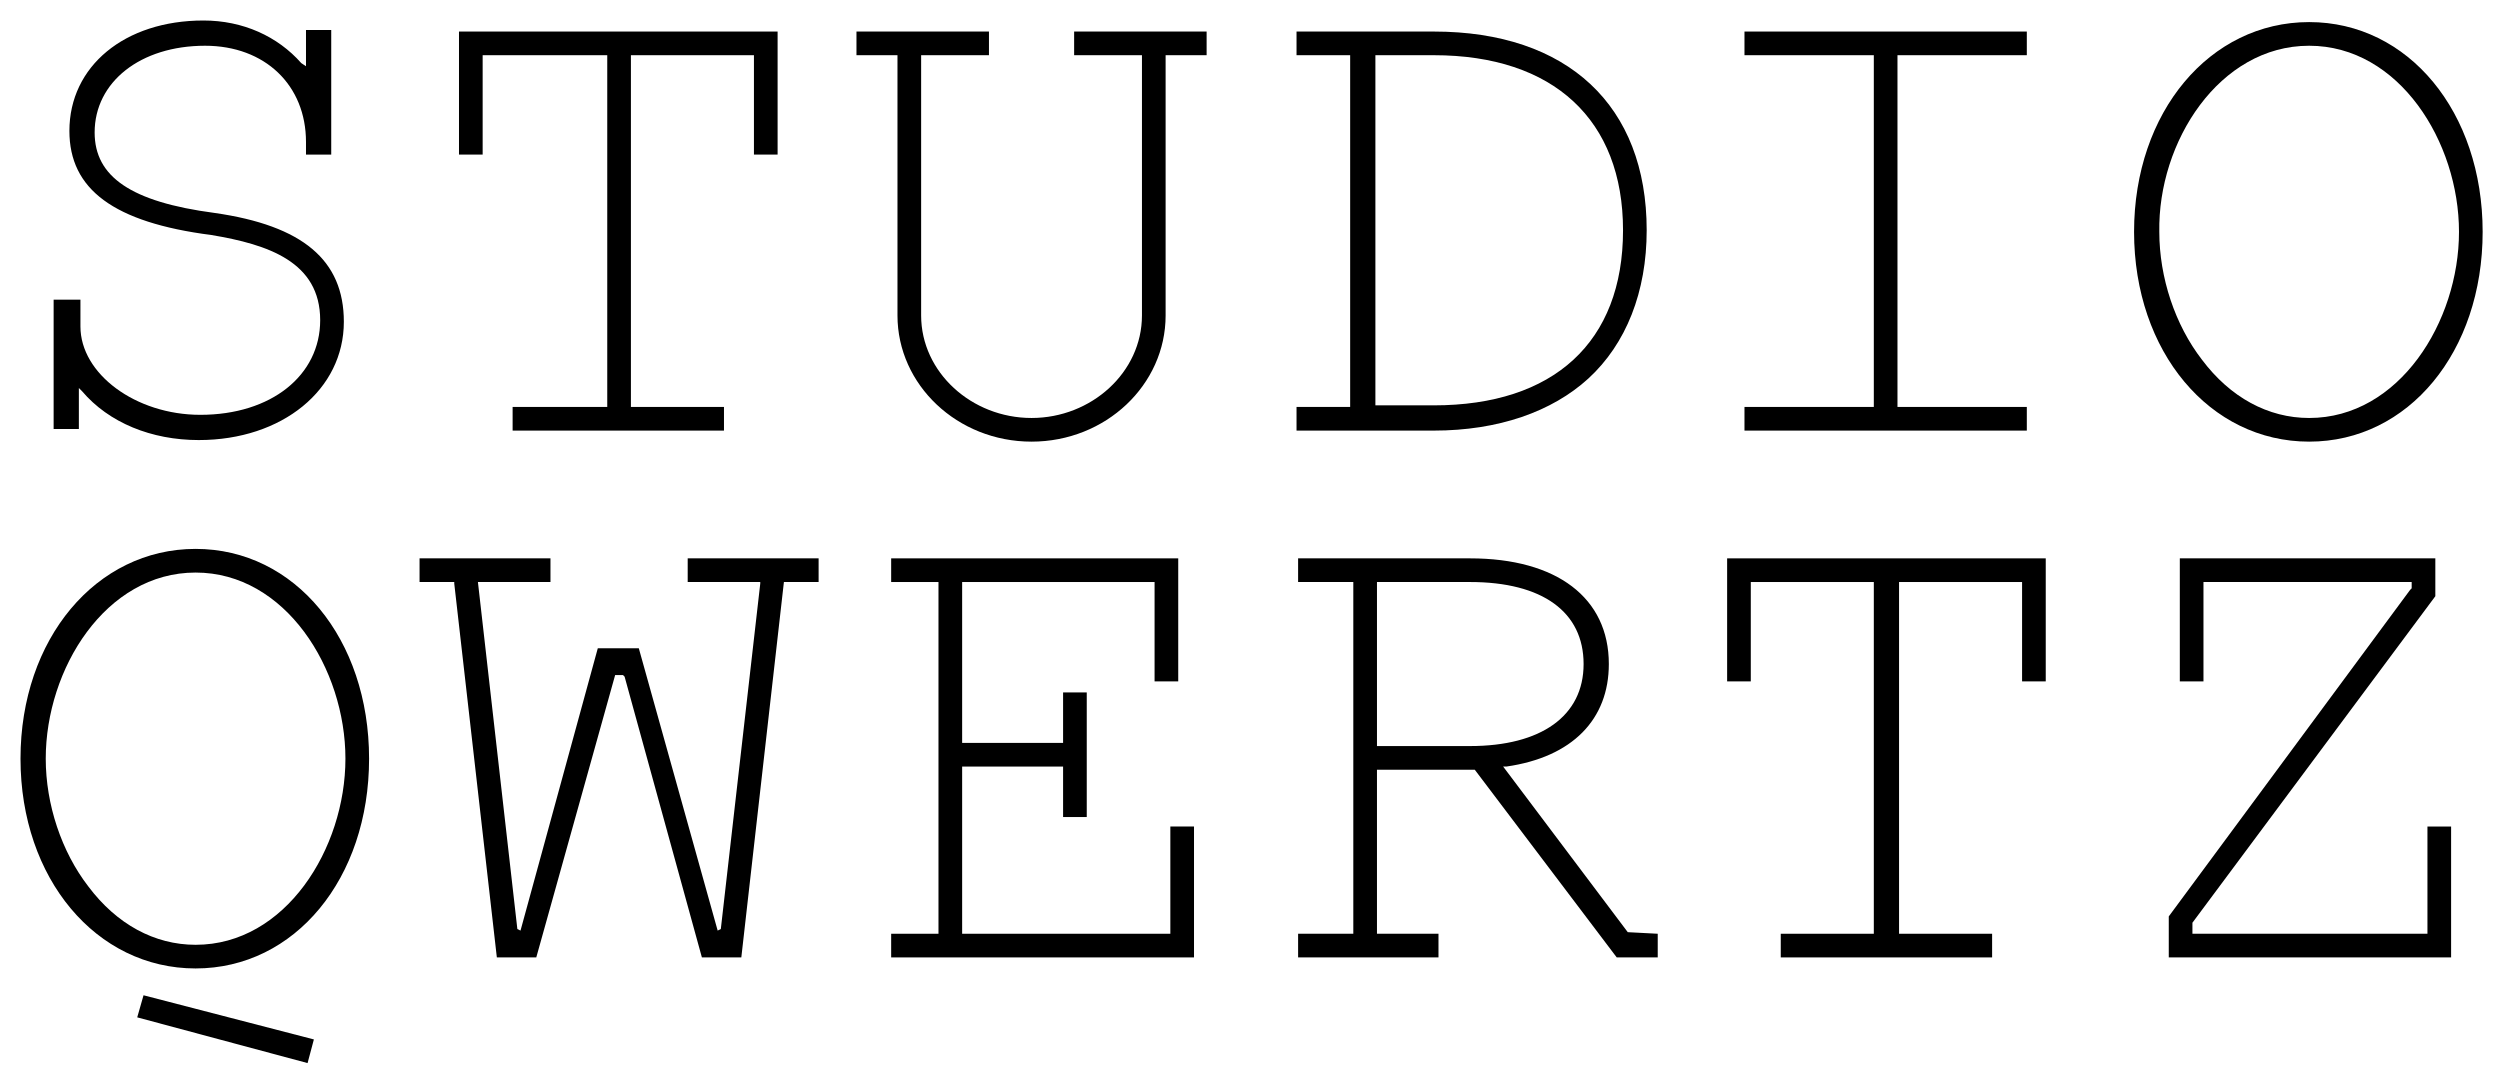 <?xml version="1.0" encoding="utf-8"?>
<!-- Generator: Adobe Illustrator 27.0.0, SVG Export Plug-In . SVG Version: 6.00 Build 0)  -->
<svg version="1.1" id="Ebene_1" xmlns="http://www.w3.org/2000/svg" xmlns:xlink="http://www.w3.org/1999/xlink" x="0px" y="0px"
	 viewBox="0 0 158.5 68.3" style="enable-background:new 0 0 158.5 68.3;" xml:space="preserve">
<g>
	<path d="M103.2,59.1l-7.9-10.5l0.2,0c4.2-0.6,6.5-3,6.5-6.5c0-4.2-3.3-6.7-8.8-6.7H82.3v1.5h3.5v22.3h-3.5v1.5h8.9v-1.5h-3.9V48.8
		h6.2l0,0l9,11.9h2.6v-1.5L103.2,59.1L103.2,59.1z M93.2,47.3h-5.9V36.9h5.9c4.6,0,7.2,1.9,7.2,5.2C100.4,45.4,97.7,47.3,93.2,47.3z
		"/>
	<polygon points="74.2,59.2 61,59.2 61,48.6 67.4,48.6 67.4,51.8 68.9,51.8 68.9,43.9 67.4,43.9 67.4,47.1 61,47.1 61,36.9 
		73.2,36.9 73.2,43.2 74.7,43.2 74.7,35.4 56.5,35.4 56.5,36.9 59.5,36.9 59.5,59.2 56.5,59.2 56.5,60.7 75.7,60.7 75.7,52.4 
		74.2,52.4 	"/>
	<polygon points="109.5,43.2 111,43.2 111,36.9 118.8,36.9 118.8,59.2 112.9,59.2 112.9,60.7 126.3,60.7 126.3,59.2 120.4,59.2 
		120.4,36.9 128.2,36.9 128.2,43.2 129.7,43.2 129.7,35.4 109.5,35.4 	"/>
	<polygon points="153.9,59.2 139,59.2 139,58.5 154.4,37.8 154.4,35.4 138.2,35.4 138.2,43.2 139.7,43.2 139.7,36.9 152.9,36.9 
		152.9,37.3 152.8,37.4 137.5,58.1 137.5,60.7 155.4,60.7 155.4,52.4 153.9,52.4 	"/>
	<path d="M12.4,34.8c-6.3,0-11.1,5.7-11.1,13.3c0,7.6,4.8,13.3,11.1,13.3c6.3,0,11-5.7,11-13.3S18.7,34.8,12.4,34.8z M12.4,59.9
		c-2.6,0-5-1.3-6.8-3.7C3.9,54,2.9,51,2.9,48.1c0-5.7,3.8-11.8,9.5-11.8c5.7,0,9.5,6.1,9.5,11.8C21.9,53.8,18.1,59.9,12.4,59.9z"/>
	<polygon points="43.6,36.9 48.2,36.9 48.2,37 45.7,58.9 45.5,59 40.5,41.1 37.9,41.1 33,59 32.8,58.9 30.3,36.9 34.9,36.9 
		34.9,35.4 26.6,35.4 26.6,36.9 28.8,36.9 28.8,37 31.5,60.7 34,60.7 39,42.8 39.5,42.8 39.6,42.9 44.5,60.7 47,60.7 49.7,36.9 
		51.9,36.9 51.9,35.4 43.6,35.4 	"/>
	<polygon points="8.7,64.5 19.5,67.4 19.9,65.9 9.1,63.1 	"/>
	<polygon points="128.5,25.8 120.3,25.8 120.3,3.5 128.5,3.5 128.5,2 110.6,2 110.6,3.5 118.8,3.5 118.8,25.8 110.6,25.8 
		110.6,27.3 128.5,27.3 	"/>
	<path d="M146.4,28c6.3,0,11-5.7,11-13.3c0-7.6-4.7-13.3-11-13.3c-6.3,0-11.1,5.7-11.1,13.3C135.3,22.3,140.1,28,146.4,28z
		 M146.4,2.9c5.7,0,9.5,6.1,9.5,11.8c0,5.7-3.8,11.8-9.5,11.8c-2.6,0-5-1.3-6.8-3.7c-1.7-2.2-2.7-5.2-2.7-8.1
		C136.8,9,140.7,2.9,146.4,2.9z"/>
	<path d="M100.7,24c2.4-2.2,3.7-5.5,3.7-9.4c0-7.9-5-12.6-13.5-12.6h-8.7v1.5h3.4v22.3h-3.4v1.5h8.7C95,27.3,98.4,26.1,100.7,24z
		 M87.2,3.5h3.7c7.6,0,12,4.1,12,11.1c0,7.1-4.4,11.1-12,11.1h-3.7V3.5z"/>
	<polygon points="30.6,3.5 38.5,3.5 38.5,25.8 32.5,25.8 32.5,27.3 45.9,27.3 45.9,25.8 40,25.8 40,3.5 47.8,3.5 47.8,9.8 49.3,9.8 
		49.3,2 29.1,2 29.1,9.8 30.6,9.8 	"/>
	<path d="M68.1,3.5h4.3V20c0,3.6-3.2,6.5-7,6.5s-7-2.9-7-6.5V3.5h4.3V2h-8.4v1.5h2.6V20c0,4.4,3.8,8,8.5,8c4.7,0,8.5-3.6,8.5-8V3.5
		h2.6V2h-8.4V3.5z"/>
	<path d="M5,24.6l0.2,0.2c1.7,2,4.4,3.1,7.4,3.1c5.3,0,9.2-3.2,9.2-7.5c0-3.9-2.6-6.1-8.2-6.9c-5.3-0.7-7.6-2.3-7.6-5.1
		c0-3.2,2.9-5.5,7-5.5c3.8,0,6.4,2.5,6.4,6.1v0.8h1.6V1.9h-1.6v2.3L19.1,4c-1.5-1.7-3.7-2.7-6.2-2.7c-5,0-8.5,2.9-8.5,7
		c0,3.7,2.8,5.8,9,6.6c3.6,0.6,6.9,1.7,6.9,5.4c0,3.5-3.1,6-7.6,6c-4.1,0-7.6-2.6-7.6-5.6V19H3.4v8.2H5V24.6z"/>
</g>
</svg>
